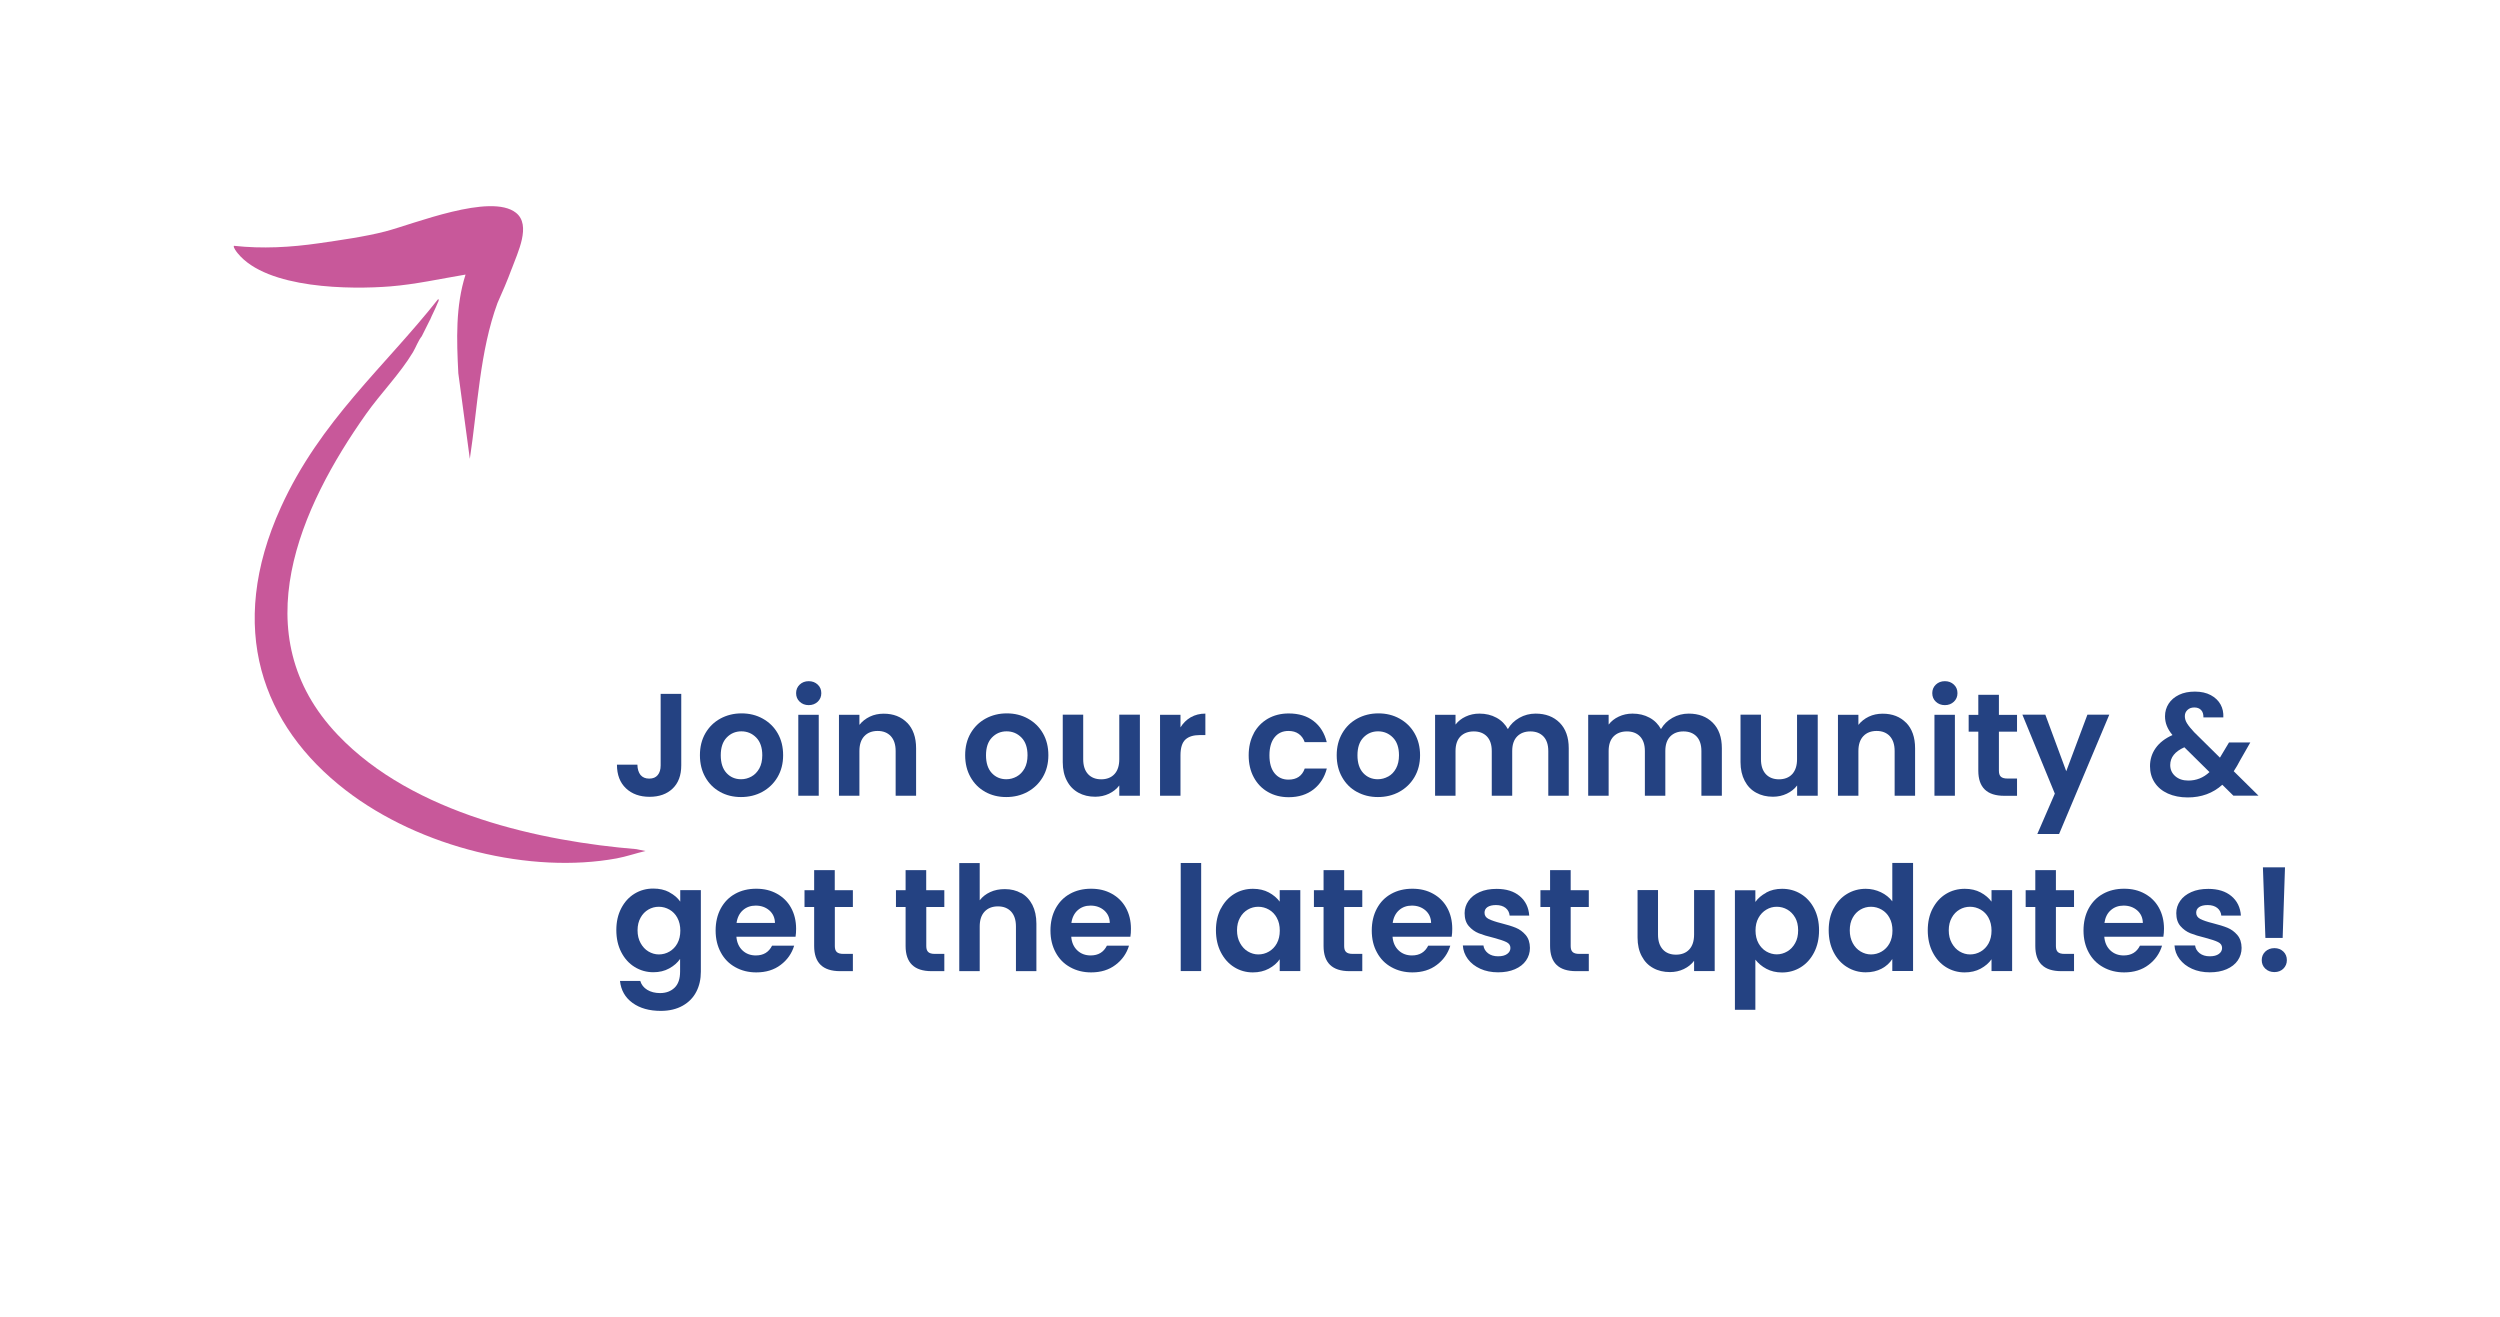 <?xml version="1.0" encoding="UTF-8"?> <svg xmlns="http://www.w3.org/2000/svg" id="subscribe" version="1.1" viewBox="0 0 321.5 169.35"><defs><style> .st0 { fill: #244282; } .st1 { isolation: isolate; } .st2 { fill: #c8589a; } </style></defs><g id="Join_our_mailing_list"><g id="Join_our_community__x26__get_the_latest_updates_x21_" class="st1"><g class="st1"><path class="st0" d="M87.61,89.22v9.21c0,1.28-.37,2.27-1.11,2.98-.74.71-1.73,1.06-2.97,1.06s-2.26-.36-3.03-1.09-1.16-1.74-1.16-3.04h2.63c.01.56.15,1,.4,1.32.26.31.63.47,1.12.47s.84-.15,1.09-.45c.25-.3.38-.71.38-1.24v-9.21h2.65Z"></path><path class="st0" d="M92.59,101.83c-.8-.44-1.43-1.07-1.89-1.89-.46-.81-.69-1.75-.69-2.82s.23-2,.7-2.82c.47-.81,1.11-1.44,1.93-1.89.81-.44,1.72-.67,2.72-.67s1.91.22,2.72.67c.81.45,1.46,1.07,1.93,1.89s.7,1.75.7,2.82-.24,2-.72,2.82c-.48.81-1.13,1.44-1.95,1.89-.82.45-1.74.67-2.75.67s-1.9-.22-2.71-.67ZM96.64,99.86c.42-.23.75-.58,1.01-1.04.25-.46.38-1.03.38-1.69,0-.99-.26-1.75-.78-2.28-.52-.53-1.16-.8-1.91-.8s-1.38.27-1.89.8c-.51.53-.76,1.29-.76,2.28s.25,1.75.74,2.28c.49.53,1.12.8,1.87.8.48,0,.92-.12,1.34-.35Z"></path><path class="st0" d="M102.84,90.24c-.31-.29-.46-.66-.46-1.1s.15-.8.46-1.1c.31-.29.69-.44,1.16-.44s.85.15,1.16.44c.31.29.46.66.46,1.1s-.15.8-.46,1.1c-.31.29-.69.44-1.16.44s-.85-.15-1.16-.44ZM105.29,91.92v10.41h-2.63v-10.41h2.63Z"></path><path class="st0" d="M116.66,92.94c.76.78,1.15,1.88,1.15,3.28v6.11h-2.63v-5.75c0-.83-.21-1.46-.62-1.91-.41-.44-.98-.67-1.69-.67s-1.3.22-1.72.67c-.42.45-.63,1.08-.63,1.91v5.75h-2.63v-10.41h2.63v1.3c.35-.45.8-.8,1.34-1.06s1.14-.38,1.79-.38c1.24,0,2.24.39,3.01,1.17Z"></path><path class="st0" d="M126.7,101.83c-.8-.44-1.43-1.07-1.89-1.89-.46-.81-.69-1.75-.69-2.82s.23-2,.7-2.82c.47-.81,1.11-1.44,1.93-1.89.81-.44,1.72-.67,2.72-.67s1.91.22,2.72.67c.81.45,1.46,1.07,1.93,1.89s.7,1.75.7,2.82-.24,2-.72,2.82c-.48.81-1.13,1.44-1.95,1.89-.82.45-1.74.67-2.75.67s-1.9-.22-2.71-.67ZM130.75,99.86c.42-.23.75-.58,1.01-1.04.25-.46.38-1.03.38-1.69,0-.99-.26-1.75-.78-2.28-.52-.53-1.16-.8-1.91-.8s-1.38.27-1.89.8c-.51.53-.76,1.29-.76,2.28s.25,1.75.74,2.28c.49.53,1.12.8,1.87.8.48,0,.92-.12,1.34-.35Z"></path><path class="st0" d="M146.59,91.92v10.41h-2.65v-1.32c-.34.45-.78.8-1.32,1.06s-1.14.39-1.78.39c-.81,0-1.53-.17-2.16-.52s-1.12-.85-1.47-1.52c-.36-.67-.54-1.47-.54-2.4v-6.11h2.63v5.73c0,.83.21,1.46.62,1.91.41.44.98.67,1.69.67s1.3-.22,1.71-.67c.41-.44.62-1.08.62-1.91v-5.73h2.65Z"></path><path class="st0" d="M153.14,92.24c.54-.31,1.17-.47,1.87-.47v2.76h-.7c-.83,0-1.45.19-1.87.58-.42.39-.63,1.07-.63,2.03v5.19h-2.63v-10.41h2.63v1.62c.34-.55.78-.98,1.32-1.3Z"></path><path class="st0" d="M161.23,94.3c.44-.81,1.05-1.43,1.82-1.88.78-.44,1.67-.67,2.67-.67,1.29,0,2.36.32,3.2.97.85.65,1.41,1.55,1.7,2.72h-2.84c-.15-.45-.4-.8-.76-1.06-.36-.26-.8-.38-1.32-.38-.75,0-1.35.27-1.79.82s-.66,1.32-.66,2.32.22,1.76.66,2.3,1.03.82,1.79.82c1.06,0,1.76-.48,2.09-1.43h2.84c-.29,1.13-.86,2.02-1.71,2.69-.85.66-1.92,1-3.19,1-1,0-1.89-.22-2.67-.67-.78-.44-1.38-1.07-1.82-1.88-.44-.81-.66-1.75-.66-2.83s.22-2.02.66-2.83Z"></path><path class="st0" d="M174.48,101.83c-.8-.44-1.43-1.07-1.89-1.89-.46-.81-.69-1.75-.69-2.82s.24-2,.71-2.82,1.11-1.44,1.93-1.89c.81-.44,1.72-.67,2.72-.67s1.91.22,2.72.67c.81.45,1.46,1.07,1.93,1.89s.71,1.75.71,2.82-.24,2-.72,2.82c-.48.81-1.13,1.44-1.95,1.89-.82.45-1.74.67-2.75.67s-1.9-.22-2.71-.67ZM178.53,99.86c.42-.23.75-.58,1-1.04.25-.46.38-1.03.38-1.69,0-.99-.26-1.75-.78-2.28-.52-.53-1.16-.8-1.91-.8s-1.38.27-1.89.8c-.51.53-.76,1.29-.76,2.28s.25,1.75.74,2.28c.49.53,1.12.8,1.87.8.48,0,.92-.12,1.34-.35Z"></path><path class="st0" d="M200.57,92.94c.78.78,1.17,1.88,1.17,3.28v6.11h-2.63v-5.75c0-.81-.21-1.44-.62-1.87-.41-.43-.98-.65-1.69-.65s-1.28.22-1.7.65c-.42.43-.63,1.06-.63,1.87v5.75h-2.63v-5.75c0-.81-.21-1.44-.62-1.87-.41-.43-.98-.65-1.69-.65s-1.3.22-1.72.65c-.42.43-.63,1.06-.63,1.87v5.75h-2.63v-10.41h2.63v1.26c.34-.44.77-.78,1.31-1.03.53-.25,1.12-.38,1.76-.38.81,0,1.54.17,2.18.52.64.34,1.13.84,1.48,1.47.34-.6.83-1.08,1.48-1.45.64-.36,1.34-.54,2.09-.54,1.28,0,2.31.39,3.09,1.17Z"></path><path class="st0" d="M220.26,92.94c.78.78,1.17,1.88,1.17,3.28v6.11h-2.63v-5.75c0-.81-.21-1.44-.62-1.87-.41-.43-.98-.65-1.69-.65s-1.28.22-1.7.65c-.42.43-.63,1.06-.63,1.87v5.75h-2.63v-5.75c0-.81-.21-1.44-.62-1.87-.41-.43-.98-.65-1.69-.65s-1.3.22-1.72.65c-.42.43-.63,1.06-.63,1.87v5.75h-2.63v-10.41h2.63v1.26c.34-.44.77-.78,1.31-1.03.53-.25,1.12-.38,1.76-.38.81,0,1.54.17,2.18.52.64.34,1.13.84,1.48,1.47.34-.6.83-1.08,1.48-1.45.64-.36,1.34-.54,2.09-.54,1.28,0,2.31.39,3.09,1.17Z"></path><path class="st0" d="M233.76,91.92v10.41h-2.65v-1.32c-.34.45-.78.8-1.33,1.06s-1.14.39-1.78.39c-.81,0-1.53-.17-2.16-.52-.63-.34-1.12-.85-1.47-1.52s-.54-1.47-.54-2.4v-6.11h2.63v5.73c0,.83.21,1.46.62,1.91.41.44.98.67,1.69.67s1.3-.22,1.71-.67.62-1.08.62-1.91v-5.73h2.65Z"></path><path class="st0" d="M245.13,92.94c.76.78,1.15,1.88,1.15,3.28v6.11h-2.63v-5.75c0-.83-.21-1.46-.62-1.91-.41-.44-.98-.67-1.69-.67s-1.3.22-1.72.67c-.42.45-.63,1.08-.63,1.91v5.75h-2.63v-10.41h2.63v1.3c.35-.45.8-.8,1.34-1.06s1.14-.38,1.79-.38c1.24,0,2.24.39,3.01,1.17Z"></path><path class="st0" d="M248.95,90.24c-.31-.29-.46-.66-.46-1.1s.15-.8.46-1.1c.31-.29.69-.44,1.16-.44s.85.15,1.16.44c.31.29.46.66.46,1.1s-.15.8-.46,1.1c-.31.29-.69.44-1.16.44s-.85-.15-1.16-.44ZM251.4,91.92v10.41h-2.63v-10.41h2.63Z"></path><path class="st0" d="M257.06,94.08v5.04c0,.35.08.6.25.76.17.16.45.24.86.24h1.22v2.22h-1.65c-2.22,0-3.33-1.08-3.33-3.23v-5.02h-1.24v-2.16h1.24v-2.58h2.65v2.58h2.33v2.16h-2.33Z"></path><path class="st0" d="M271.25,91.92l-6.45,15.33h-2.8l2.25-5.19-4.17-10.15h2.95l2.69,7.27,2.72-7.27h2.8Z"></path><path class="st0" d="M287.22,102.33l-1.43-1.41c-1.21,1.09-2.7,1.63-4.45,1.63-.96,0-1.81-.17-2.55-.5-.73-.33-1.3-.8-1.7-1.41-.4-.61-.6-1.31-.6-2.11,0-.86.24-1.64.73-2.33.49-.69,1.21-1.25,2.16-1.67-.34-.41-.58-.81-.73-1.19-.15-.38-.23-.79-.23-1.23,0-.6.16-1.14.47-1.62s.76-.86,1.34-1.14c.58-.28,1.26-.41,2.04-.41s1.47.15,2.03.45c.56.3.98.7,1.26,1.2.28.5.39,1.06.36,1.67h-2.56c.01-.41-.09-.73-.3-.95-.21-.22-.5-.33-.87-.33s-.64.1-.87.31c-.23.21-.35.47-.35.8s.09.62.28.93c.19.31.5.69.92,1.14l3.31,3.27s.04-.05.06-.08c.01-.02.03-.05.04-.08l1.07-1.79h2.74l-1.32,2.31c-.25.49-.52.95-.81,1.39l3.18,3.14h-3.23ZM284.14,99.29l-3.23-3.19c-1.22.54-1.82,1.3-1.82,2.29,0,.56.21,1.04.64,1.42.43.38.99.57,1.69.57,1.03,0,1.94-.36,2.72-1.09Z"></path></g><g class="st1"><path class="st0" d="M86.09,114.76c.59.31,1.05.7,1.39,1.19v-1.48h2.65v10.48c0,.96-.19,1.83-.58,2.58-.39.76-.97,1.36-1.75,1.8-.78.44-1.72.67-2.82.67-1.48,0-2.69-.34-3.64-1.03-.95-.69-1.48-1.63-1.61-2.82h2.61c.14.48.44.86.89,1.14.46.28,1.01.42,1.66.42.76,0,1.38-.23,1.86-.69.48-.46.71-1.15.71-2.08v-1.62c-.34.49-.81.9-1.4,1.22-.6.33-1.27.49-2.04.49-.88,0-1.68-.23-2.41-.68-.73-.45-1.3-1.09-1.72-1.91-.42-.82-.63-1.76-.63-2.83s.21-1.99.63-2.8c.42-.81.99-1.44,1.71-1.88.72-.44,1.52-.66,2.41-.66.78,0,1.46.15,2.05.46ZM87.11,118.03c-.25-.46-.59-.81-1.01-1.05s-.88-.37-1.37-.37-.94.12-1.35.36c-.41.24-.75.58-1,1.04-.26.46-.39,1-.39,1.63s.13,1.17.39,1.64c.26.47.59.83,1.01,1.08.42.25.87.38,1.34.38s.95-.12,1.37-.37.76-.59,1.01-1.05.38-1.01.38-1.64-.13-1.19-.38-1.64Z"></path><path class="st0" d="M102.31,120.46h-7.61c.06.75.33,1.34.79,1.77.46.43,1.03.64,1.71.64.98,0,1.67-.42,2.09-1.26h2.84c-.3,1-.88,1.83-1.73,2.47-.85.65-1.9.97-3.14.97-1,0-1.9-.22-2.7-.67-.8-.44-1.42-1.07-1.86-1.89-.44-.81-.67-1.75-.67-2.82s.22-2.02.66-2.84c.44-.81,1.05-1.44,1.84-1.88s1.7-.66,2.72-.66,1.88.21,2.66.64c.78.43,1.39,1.03,1.82,1.81.43.78.65,1.68.65,2.7,0,.38-.02.71-.07,1.01ZM99.66,118.7c-.01-.68-.26-1.22-.73-1.63-.48-.41-1.06-.61-1.75-.61-.65,0-1.2.2-1.64.59-.44.39-.72.94-.82,1.64h4.94Z"></path><path class="st0" d="M107.36,116.63v5.04c0,.35.08.6.25.76.17.16.45.24.85.24h1.22v2.22h-1.65c-2.22,0-3.33-1.08-3.33-3.23v-5.02h-1.24v-2.16h1.24v-2.58h2.65v2.58h2.33v2.16h-2.33Z"></path><path class="st0" d="M119.12,116.63v5.04c0,.35.08.6.25.76.17.16.45.24.85.24h1.22v2.22h-1.65c-2.22,0-3.33-1.08-3.33-3.23v-5.02h-1.24v-2.16h1.24v-2.58h2.65v2.58h2.33v2.16h-2.33Z"></path><path class="st0" d="M131.32,114.84c.61.34,1.09.85,1.44,1.52.34.67.52,1.48.52,2.42v6.11h-2.63v-5.75c0-.83-.21-1.46-.62-1.91-.41-.44-.98-.67-1.69-.67s-1.3.22-1.72.67c-.42.45-.63,1.08-.63,1.91v5.75h-2.63v-13.9h2.63v4.79c.34-.45.79-.8,1.35-1.06.56-.26,1.19-.38,1.88-.38.79,0,1.49.17,2.1.52Z"></path><path class="st0" d="M145.37,120.46h-7.61c.06.75.33,1.34.79,1.77.46.43,1.03.64,1.71.64.98,0,1.67-.42,2.09-1.26h2.84c-.3,1-.88,1.83-1.73,2.47-.85.65-1.9.97-3.14.97-1,0-1.9-.22-2.7-.67-.8-.44-1.42-1.07-1.86-1.89-.44-.81-.67-1.75-.67-2.82s.22-2.02.66-2.84c.44-.81,1.05-1.44,1.84-1.88s1.7-.66,2.72-.66,1.88.21,2.66.64c.78.43,1.39,1.03,1.82,1.81.43.78.65,1.68.65,2.7,0,.38-.02.71-.07,1.01ZM142.72,118.7c-.01-.68-.26-1.22-.73-1.63-.48-.41-1.06-.61-1.75-.61-.65,0-1.2.2-1.64.59-.44.39-.72.94-.82,1.64h4.94Z"></path><path class="st0" d="M154.47,110.98v13.9h-2.63v-13.9h2.63Z"></path><path class="st0" d="M157.01,116.84c.42-.81.99-1.44,1.71-1.88.72-.44,1.52-.66,2.41-.66.78,0,1.46.16,2.04.47.58.31,1.05.71,1.4,1.18v-1.48h2.65v10.41h-2.65v-1.52c-.34.49-.8.89-1.4,1.21-.6.32-1.28.48-2.06.48-.88,0-1.68-.23-2.4-.68-.72-.45-1.29-1.09-1.71-1.91-.42-.82-.63-1.76-.63-2.83s.21-1.99.63-2.8ZM164.2,118.03c-.25-.46-.59-.81-1.01-1.05s-.88-.37-1.37-.37-.94.12-1.35.36c-.41.24-.75.58-1,1.04-.26.46-.39,1-.39,1.63s.13,1.17.39,1.64c.26.47.59.83,1.01,1.08.42.25.87.38,1.34.38s.95-.12,1.37-.37.76-.59,1.01-1.05c.25-.46.38-1.01.38-1.64s-.12-1.19-.38-1.64Z"></path><path class="st0" d="M172.86,116.63v5.04c0,.35.08.6.25.76.17.16.45.24.86.24h1.22v2.22h-1.65c-2.22,0-3.33-1.08-3.33-3.23v-5.02h-1.24v-2.16h1.24v-2.58h2.65v2.58h2.33v2.16h-2.33Z"></path><path class="st0" d="M186.69,120.46h-7.61c.06.75.33,1.34.79,1.77.46.43,1.03.64,1.71.64.98,0,1.67-.42,2.09-1.26h2.84c-.3,1-.88,1.83-1.73,2.47-.85.65-1.9.97-3.14.97-1,0-1.9-.22-2.7-.67-.8-.44-1.42-1.07-1.86-1.89-.45-.81-.67-1.75-.67-2.82s.22-2.02.66-2.84,1.05-1.44,1.84-1.88,1.7-.66,2.72-.66,1.88.21,2.66.64,1.39,1.03,1.82,1.81c.43.78.65,1.68.65,2.7,0,.38-.02.71-.07,1.01ZM184.04,118.7c-.01-.68-.26-1.22-.73-1.63-.48-.41-1.06-.61-1.75-.61-.65,0-1.2.2-1.64.59s-.72.94-.82,1.64h4.94Z"></path><path class="st0" d="M190.38,124.59c-.68-.31-1.21-.72-1.61-1.25-.39-.53-.61-1.11-.65-1.75h2.65c.05.4.25.73.59,1,.34.26.77.39,1.29.39s.89-.1,1.17-.3c.28-.2.42-.46.42-.77,0-.34-.17-.59-.52-.76s-.89-.35-1.64-.55c-.78-.19-1.41-.38-1.91-.58-.5-.2-.92-.51-1.28-.92-.36-.41-.54-.97-.54-1.67,0-.58.17-1.1.5-1.58.33-.48.81-.85,1.43-1.13s1.35-.41,2.19-.41c1.24,0,2.23.31,2.97.93.74.62,1.15,1.46,1.22,2.51h-2.52c-.04-.41-.21-.74-.52-.99-.31-.24-.72-.37-1.23-.37-.48,0-.84.09-1.1.26-.26.18-.38.42-.38.73,0,.35.17.62.53.8s.9.37,1.63.55c.75.19,1.37.38,1.86.58s.91.51,1.27.93c.36.42.54.97.55,1.66,0,.6-.17,1.14-.5,1.62-.33.48-.81.85-1.43,1.12-.62.27-1.34.4-2.17.4s-1.62-.15-2.29-.46Z"></path><path class="st0" d="M201.99,116.63v5.04c0,.35.08.6.25.76.17.16.45.24.86.24h1.22v2.22h-1.65c-2.22,0-3.33-1.08-3.33-3.23v-5.02h-1.24v-2.16h1.24v-2.58h2.65v2.58h2.33v2.16h-2.33Z"></path><path class="st0" d="M220.51,114.47v10.41h-2.65v-1.32c-.34.45-.78.8-1.32,1.06s-1.14.39-1.78.39c-.81,0-1.54-.17-2.16-.52-.63-.34-1.12-.85-1.47-1.52-.36-.67-.54-1.47-.54-2.4v-6.11h2.63v5.73c0,.83.21,1.46.62,1.91s.98.67,1.69.67,1.3-.22,1.71-.67c.41-.44.62-1.08.62-1.91v-5.73h2.65Z"></path><path class="st0" d="M227.14,114.78c.59-.32,1.27-.48,2.04-.48.89,0,1.69.22,2.41.66s1.29,1.06,1.71,1.87c.42.81.63,1.75.63,2.81s-.21,2.01-.63,2.83-.99,1.46-1.71,1.91c-.72.45-1.53.68-2.41.68-.76,0-1.44-.16-2.02-.47-.58-.31-1.05-.71-1.42-1.18v6.45h-2.63v-15.37h2.63v1.5c.34-.48.8-.87,1.4-1.19ZM230.86,118.01c-.26-.46-.6-.8-1.01-1.04-.42-.24-.87-.36-1.36-.36s-.92.12-1.34.37-.76.6-1.01,1.06c-.26.46-.38,1.01-.38,1.63s.13,1.17.38,1.63c.26.46.59.82,1.01,1.06s.87.37,1.34.37.94-.13,1.36-.38c.42-.25.76-.61,1.01-1.07.26-.46.38-1.01.38-1.65s-.13-1.17-.38-1.63Z"></path><path class="st0" d="M235.8,116.84c.42-.81.99-1.44,1.72-1.88s1.53-.66,2.42-.66c.68,0,1.32.15,1.94.44.61.29,1.1.69,1.47,1.17v-4.94h2.67v13.9h-2.67v-1.54c-.33.51-.78.93-1.37,1.24-.59.31-1.27.47-2.05.47-.88,0-1.68-.23-2.41-.68-.73-.45-1.3-1.09-1.72-1.91-.42-.82-.63-1.76-.63-2.83s.21-1.99.63-2.8ZM242.99,118.03c-.25-.46-.59-.81-1.01-1.05s-.88-.37-1.37-.37-.94.12-1.35.36c-.41.24-.75.58-1,1.04-.26.46-.38,1-.38,1.63s.13,1.17.38,1.64.59.83,1.01,1.08c.42.25.87.38,1.34.38s.95-.12,1.37-.37.76-.59,1.01-1.05c.25-.46.38-1.01.38-1.64s-.12-1.19-.38-1.64Z"></path><path class="st0" d="M248.54,116.84c.42-.81.99-1.44,1.71-1.88s1.53-.66,2.42-.66c.78,0,1.46.16,2.04.47.58.31,1.05.71,1.4,1.18v-1.48h2.65v10.41h-2.65v-1.52c-.34.49-.81.89-1.4,1.21-.59.32-1.28.48-2.06.48-.88,0-1.67-.23-2.4-.68-.72-.45-1.29-1.09-1.71-1.91s-.63-1.76-.63-2.83.21-1.99.63-2.8ZM255.73,118.03c-.25-.46-.59-.81-1.01-1.05s-.88-.37-1.37-.37-.94.12-1.35.36c-.41.24-.75.58-1,1.04-.26.46-.39,1-.39,1.63s.13,1.17.39,1.64c.26.47.59.83,1.01,1.08.42.25.87.38,1.34.38s.95-.12,1.37-.37.76-.59,1.01-1.05c.25-.46.38-1.01.38-1.64s-.13-1.19-.38-1.64Z"></path><path class="st0" d="M264.39,116.63v5.04c0,.35.08.6.25.76.17.16.45.24.86.24h1.22v2.22h-1.65c-2.22,0-3.33-1.08-3.33-3.23v-5.02h-1.24v-2.16h1.24v-2.58h2.65v2.58h2.33v2.16h-2.33Z"></path><path class="st0" d="M278.22,120.46h-7.61c.06.75.33,1.34.79,1.77.46.43,1.03.64,1.71.64.98,0,1.67-.42,2.09-1.26h2.84c-.3,1-.88,1.83-1.73,2.47-.85.65-1.9.97-3.14.97-1,0-1.9-.22-2.7-.67-.8-.44-1.42-1.07-1.86-1.89-.44-.81-.67-1.75-.67-2.82s.22-2.02.66-2.84c.44-.81,1.05-1.44,1.84-1.88s1.7-.66,2.72-.66,1.88.21,2.66.64c.78.43,1.39,1.03,1.82,1.81.43.78.65,1.68.65,2.7,0,.38-.03.71-.08,1.01ZM275.57,118.7c-.01-.68-.26-1.22-.73-1.63-.48-.41-1.06-.61-1.75-.61-.65,0-1.2.2-1.64.59-.45.39-.72.94-.82,1.64h4.94Z"></path><path class="st0" d="M281.9,124.59c-.68-.31-1.21-.72-1.61-1.25s-.61-1.11-.65-1.75h2.65c.05.4.25.73.59,1,.34.26.77.39,1.29.39s.89-.1,1.17-.3c.28-.2.42-.46.42-.77,0-.34-.17-.59-.52-.76-.34-.17-.89-.35-1.64-.55-.78-.19-1.41-.38-1.91-.58s-.92-.51-1.28-.92c-.36-.41-.54-.97-.54-1.67,0-.58.17-1.1.5-1.58.33-.48.81-.85,1.43-1.13.62-.28,1.35-.41,2.19-.41,1.24,0,2.23.31,2.97.93s1.15,1.46,1.22,2.51h-2.52c-.04-.41-.21-.74-.52-.99-.31-.24-.72-.37-1.23-.37-.48,0-.84.09-1.1.26-.26.18-.38.42-.38.73,0,.35.18.62.53.8s.9.37,1.63.55c.75.19,1.37.38,1.86.58.49.2.91.51,1.27.93.36.42.54.97.55,1.66,0,.6-.17,1.14-.5,1.62-.33.48-.81.85-1.43,1.12-.62.27-1.34.4-2.17.4s-1.62-.15-2.29-.46Z"></path><path class="st0" d="M291.32,124.57c-.31-.29-.46-.66-.46-1.1s.15-.8.46-1.1c.31-.29.7-.44,1.17-.44s.84.15,1.15.44c.3.29.45.66.45,1.1s-.15.8-.45,1.1c-.3.29-.68.44-1.15.44s-.87-.15-1.17-.44ZM293.85,111.54l-.3,9.08h-2.22l-.32-9.08h2.84Z"></path></g></g><g id="Arrow"><path id="arrow_body" class="st2" d="M55.29,41.14l-1.05,2.1c-.45.56-.76,1.42-1.13,2.05-1.7,2.82-4.13,5.26-6.04,7.96-8.43,11.93-15.92,28.36-3.63,41.26,9.75,10.25,26.36,13.69,38.39,14.69l1.18.24c-1.24.29-2.47.72-3.71.95-10.99,2.02-25.22-1.34-34.86-8.78-10.7-8.26-15.4-20.8-8.31-36.39,5.06-11.13,13.34-18.04,20.22-26.76.18.13-.03.39-.08.53-.29.74-.67,1.42-.97,2.15h0Z"></path><path id="arrow_head" class="st2" d="M65.8,34.58c-.51,1.39-1.22,3.06-1.82,4.38-2.29,6.23-2.54,13.32-3.56,20.05l-1.48-11c-.22-4.33-.37-8.63.93-12.7-3.22.54-6.44,1.26-9.68,1.52-5,.4-15.86.37-19.63-4.27-.1-.13-.6-.74-.48-.95,3.66.4,7.29.2,10.95-.33,2.68-.39,5.91-.84,8.53-1.52,3.68-.96,13.54-4.97,16.79-2.4,2.01,1.59.21,5.14-.54,7.21h-.01Z"></path></g></g></svg> 